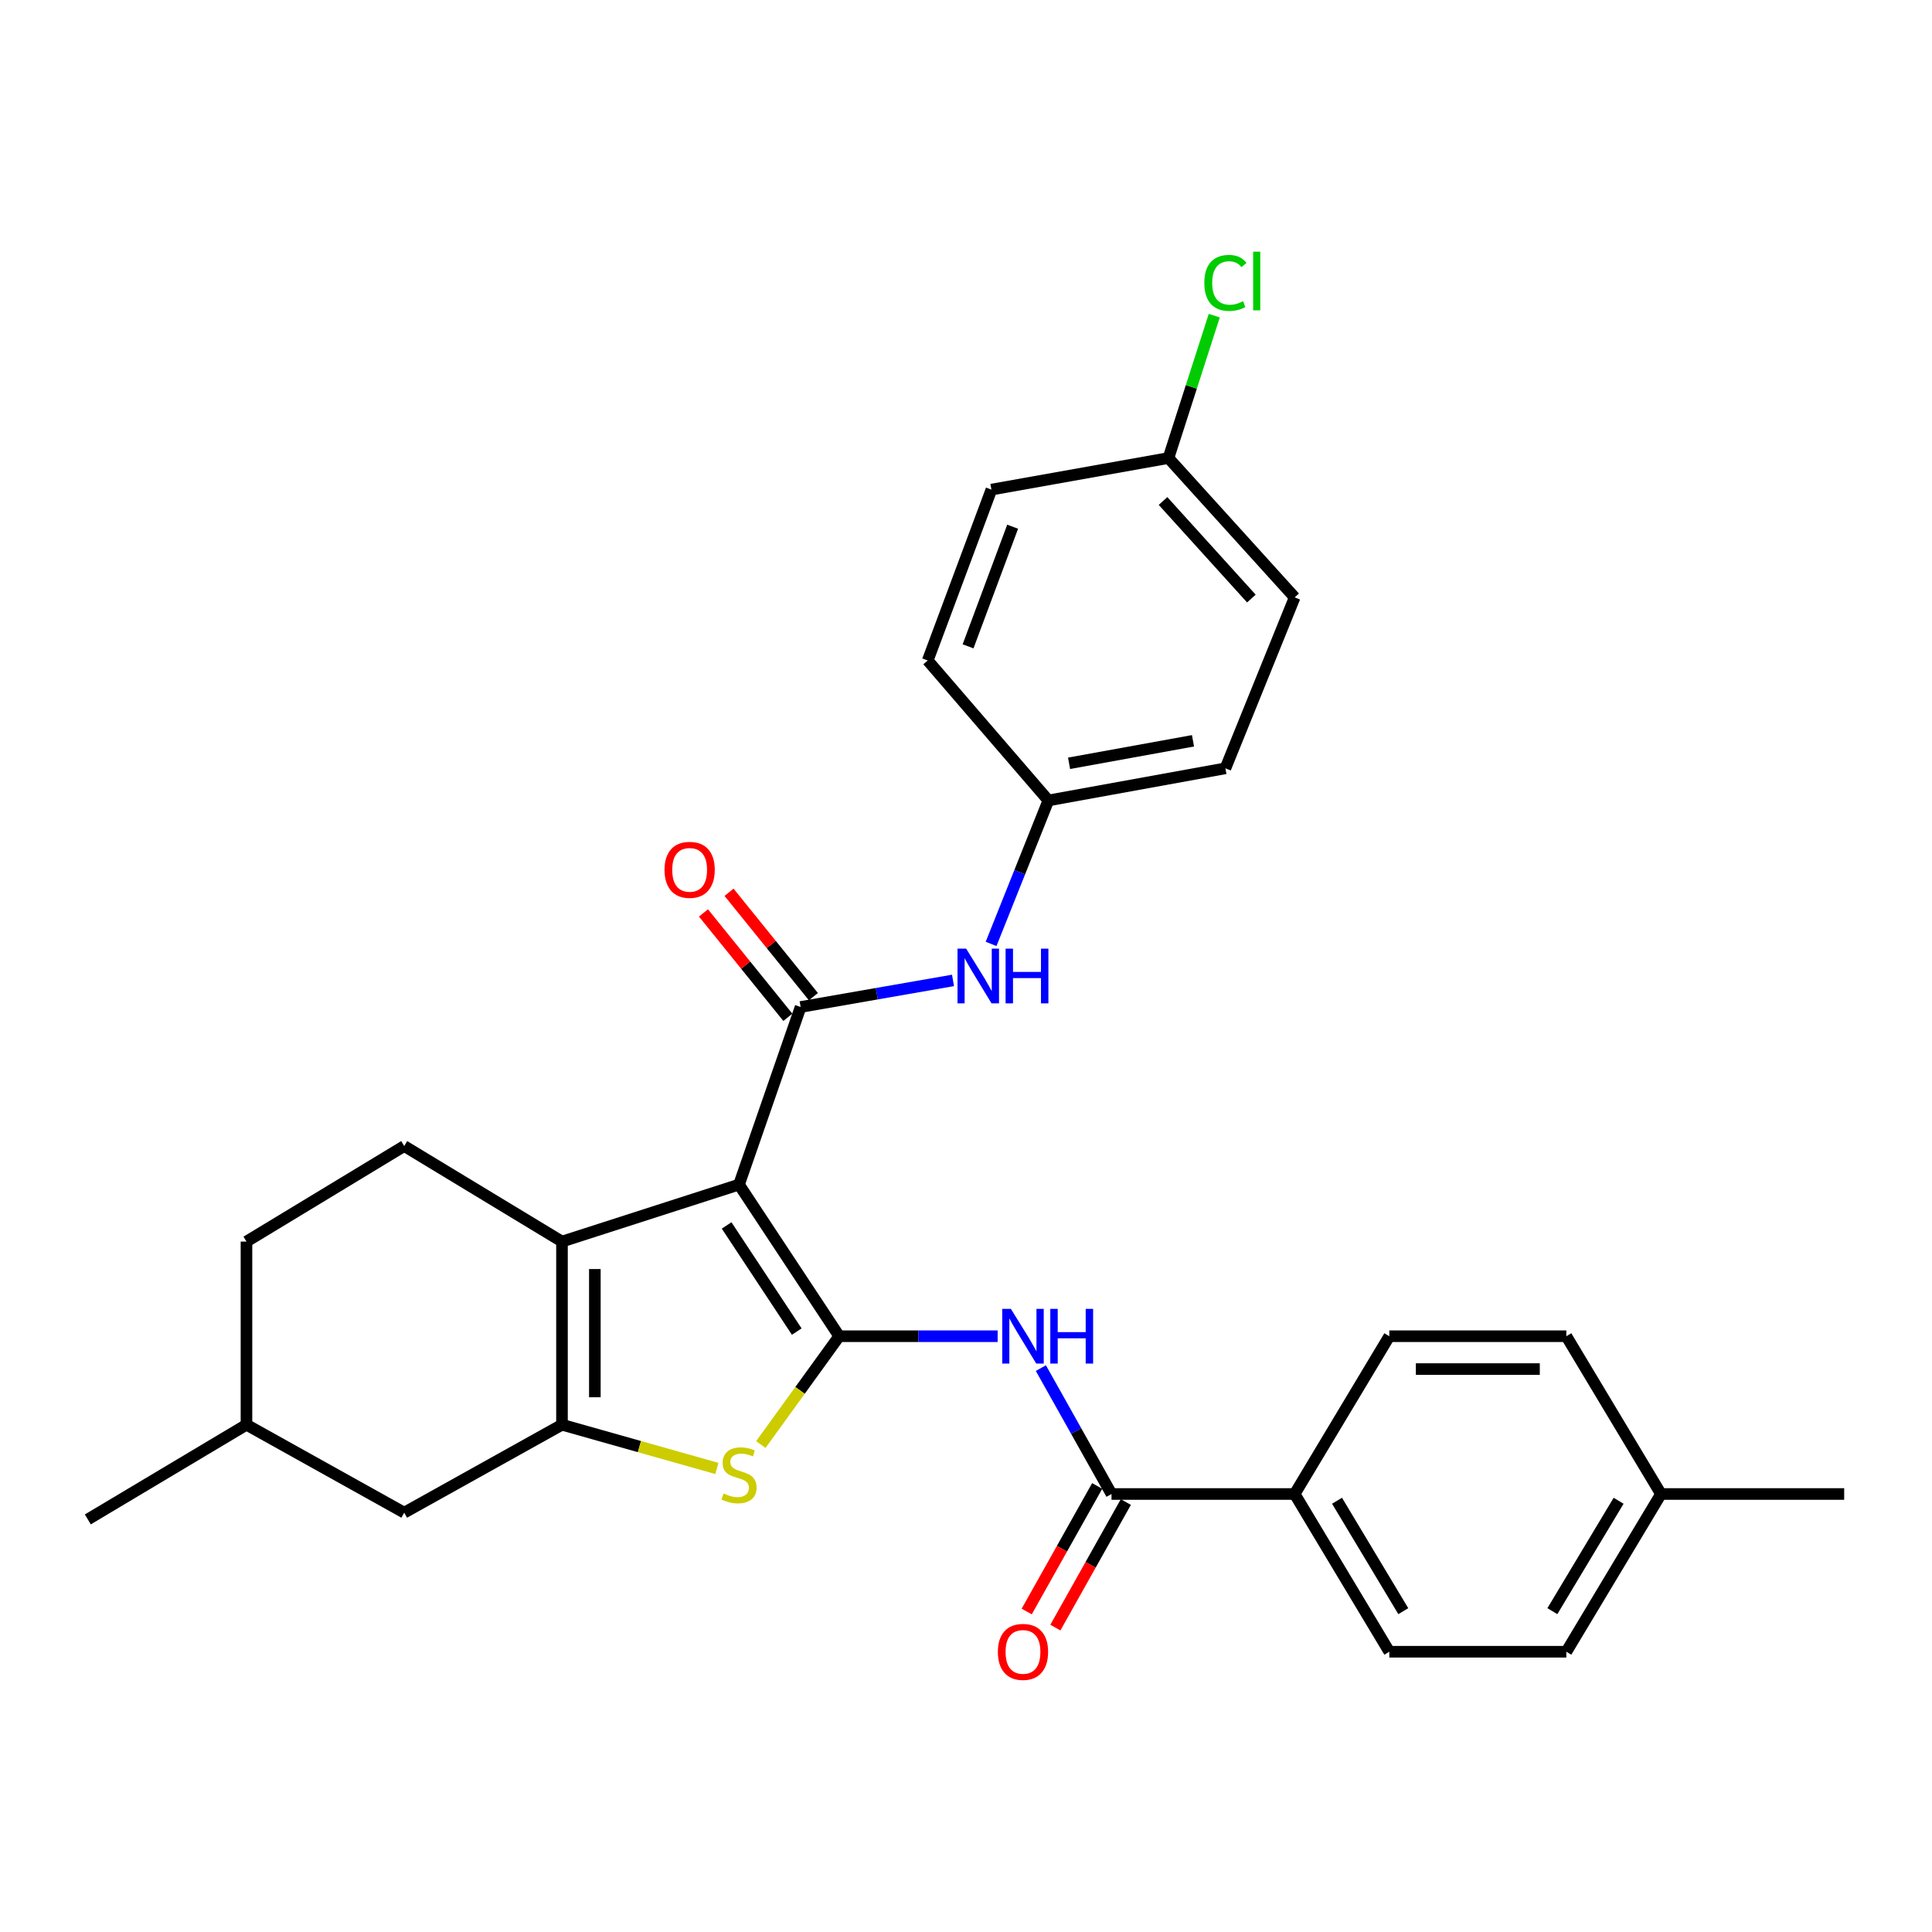 <?xml version='1.0' encoding='iso-8859-1'?>
<svg version='1.1' baseProfile='full'
              xmlns='http://www.w3.org/2000/svg'
                      xmlns:rdkit='http://www.rdkit.org/xml'
                      xmlns:xlink='http://www.w3.org/1999/xlink'
                  xml:space='preserve'
width='1000px' height='1000px' viewBox='0 0 1000 1000'>
<!-- END OF HEADER -->
<rect style='opacity:1.0;fill:#FFFFFF;stroke:none' width='1000' height='1000' x='0' y='0'> </rect>
<path class='bond-0' d='M 382.51,613.145 L 434.371,691.625' style='fill:none;fill-rule:evenodd;stroke:#000000;stroke-width:6px;stroke-linecap:butt;stroke-linejoin:miter;stroke-opacity:1' />
<path class='bond-0' d='M 376.098,634.294 L 412.401,689.231' style='fill:none;fill-rule:evenodd;stroke:#000000;stroke-width:6px;stroke-linecap:butt;stroke-linejoin:miter;stroke-opacity:1' />
<path class='bond-1' d='M 382.51,613.145 L 290.885,642.637' style='fill:none;fill-rule:evenodd;stroke:#000000;stroke-width:6px;stroke-linecap:butt;stroke-linejoin:miter;stroke-opacity:1' />
<path class='bond-3' d='M 382.51,613.145 L 414.404,521.217' style='fill:none;fill-rule:evenodd;stroke:#000000;stroke-width:6px;stroke-linecap:butt;stroke-linejoin:miter;stroke-opacity:1' />
<path class='bond-4' d='M 434.371,691.625 L 414.087,719.66' style='fill:none;fill-rule:evenodd;stroke:#000000;stroke-width:6px;stroke-linecap:butt;stroke-linejoin:miter;stroke-opacity:1' />
<path class='bond-4' d='M 414.087,719.66 L 393.802,747.696' style='fill:none;fill-rule:evenodd;stroke:#CCCC00;stroke-width:6px;stroke-linecap:butt;stroke-linejoin:miter;stroke-opacity:1' />
<path class='bond-5' d='M 434.371,691.625 L 475.373,691.625' style='fill:none;fill-rule:evenodd;stroke:#000000;stroke-width:6px;stroke-linecap:butt;stroke-linejoin:miter;stroke-opacity:1' />
<path class='bond-5' d='M 475.373,691.625 L 516.375,691.625' style='fill:none;fill-rule:evenodd;stroke:#0000FF;stroke-width:6px;stroke-linecap:butt;stroke-linejoin:miter;stroke-opacity:1' />
<path class='bond-2' d='M 290.885,642.637 L 290.885,737.438' style='fill:none;fill-rule:evenodd;stroke:#000000;stroke-width:6px;stroke-linecap:butt;stroke-linejoin:miter;stroke-opacity:1' />
<path class='bond-2' d='M 307.895,656.857 L 307.895,723.218' style='fill:none;fill-rule:evenodd;stroke:#000000;stroke-width:6px;stroke-linecap:butt;stroke-linejoin:miter;stroke-opacity:1' />
<path class='bond-8' d='M 290.885,642.637 L 209.22,593.187' style='fill:none;fill-rule:evenodd;stroke:#000000;stroke-width:6px;stroke-linecap:butt;stroke-linejoin:miter;stroke-opacity:1' />
<path class='bond-9' d='M 290.885,737.438 L 209.22,782.948' style='fill:none;fill-rule:evenodd;stroke:#000000;stroke-width:6px;stroke-linecap:butt;stroke-linejoin:miter;stroke-opacity:1' />
<path class='bond-29' d='M 290.885,737.438 L 330.968,748.752' style='fill:none;fill-rule:evenodd;stroke:#000000;stroke-width:6px;stroke-linecap:butt;stroke-linejoin:miter;stroke-opacity:1' />
<path class='bond-29' d='M 330.968,748.752 L 371.05,760.067' style='fill:none;fill-rule:evenodd;stroke:#CCCC00;stroke-width:6px;stroke-linecap:butt;stroke-linejoin:miter;stroke-opacity:1' />
<path class='bond-7' d='M 414.404,521.217 L 453.84,514.339' style='fill:none;fill-rule:evenodd;stroke:#000000;stroke-width:6px;stroke-linecap:butt;stroke-linejoin:miter;stroke-opacity:1' />
<path class='bond-7' d='M 453.84,514.339 L 493.277,507.461' style='fill:none;fill-rule:evenodd;stroke:#0000FF;stroke-width:6px;stroke-linecap:butt;stroke-linejoin:miter;stroke-opacity:1' />
<path class='bond-11' d='M 421.018,515.871 L 399.184,488.857' style='fill:none;fill-rule:evenodd;stroke:#000000;stroke-width:6px;stroke-linecap:butt;stroke-linejoin:miter;stroke-opacity:1' />
<path class='bond-11' d='M 399.184,488.857 L 377.349,461.843' style='fill:none;fill-rule:evenodd;stroke:#FF0000;stroke-width:6px;stroke-linecap:butt;stroke-linejoin:miter;stroke-opacity:1' />
<path class='bond-11' d='M 407.789,526.563 L 385.955,499.549' style='fill:none;fill-rule:evenodd;stroke:#000000;stroke-width:6px;stroke-linecap:butt;stroke-linejoin:miter;stroke-opacity:1' />
<path class='bond-11' d='M 385.955,499.549 L 364.12,472.536' style='fill:none;fill-rule:evenodd;stroke:#FF0000;stroke-width:6px;stroke-linecap:butt;stroke-linejoin:miter;stroke-opacity:1' />
<path class='bond-6' d='M 538.752,708.126 L 557.033,740.708' style='fill:none;fill-rule:evenodd;stroke:#0000FF;stroke-width:6px;stroke-linecap:butt;stroke-linejoin:miter;stroke-opacity:1' />
<path class='bond-6' d='M 557.033,740.708 L 575.315,773.291' style='fill:none;fill-rule:evenodd;stroke:#000000;stroke-width:6px;stroke-linecap:butt;stroke-linejoin:miter;stroke-opacity:1' />
<path class='bond-10' d='M 575.315,773.291 L 670.116,773.291' style='fill:none;fill-rule:evenodd;stroke:#000000;stroke-width:6px;stroke-linecap:butt;stroke-linejoin:miter;stroke-opacity:1' />
<path class='bond-12' d='M 567.898,769.128 L 549.663,801.621' style='fill:none;fill-rule:evenodd;stroke:#000000;stroke-width:6px;stroke-linecap:butt;stroke-linejoin:miter;stroke-opacity:1' />
<path class='bond-12' d='M 549.663,801.621 L 531.427,834.114' style='fill:none;fill-rule:evenodd;stroke:#FF0000;stroke-width:6px;stroke-linecap:butt;stroke-linejoin:miter;stroke-opacity:1' />
<path class='bond-12' d='M 582.732,777.453 L 564.496,809.946' style='fill:none;fill-rule:evenodd;stroke:#000000;stroke-width:6px;stroke-linecap:butt;stroke-linejoin:miter;stroke-opacity:1' />
<path class='bond-12' d='M 564.496,809.946 L 546.26,842.439' style='fill:none;fill-rule:evenodd;stroke:#FF0000;stroke-width:6px;stroke-linecap:butt;stroke-linejoin:miter;stroke-opacity:1' />
<path class='bond-13' d='M 512.982,488.574 L 527.81,451.443' style='fill:none;fill-rule:evenodd;stroke:#0000FF;stroke-width:6px;stroke-linecap:butt;stroke-linejoin:miter;stroke-opacity:1' />
<path class='bond-13' d='M 527.81,451.443 L 542.638,414.311' style='fill:none;fill-rule:evenodd;stroke:#000000;stroke-width:6px;stroke-linecap:butt;stroke-linejoin:miter;stroke-opacity:1' />
<path class='bond-16' d='M 209.22,593.187 L 127.573,642.637' style='fill:none;fill-rule:evenodd;stroke:#000000;stroke-width:6px;stroke-linecap:butt;stroke-linejoin:miter;stroke-opacity:1' />
<path class='bond-30' d='M 209.22,782.948 L 127.573,737.438' style='fill:none;fill-rule:evenodd;stroke:#000000;stroke-width:6px;stroke-linecap:butt;stroke-linejoin:miter;stroke-opacity:1' />
<path class='bond-14' d='M 670.116,773.291 L 719.103,854.937' style='fill:none;fill-rule:evenodd;stroke:#000000;stroke-width:6px;stroke-linecap:butt;stroke-linejoin:miter;stroke-opacity:1' />
<path class='bond-14' d='M 692.049,776.786 L 726.341,833.939' style='fill:none;fill-rule:evenodd;stroke:#000000;stroke-width:6px;stroke-linecap:butt;stroke-linejoin:miter;stroke-opacity:1' />
<path class='bond-15' d='M 670.116,773.291 L 719.103,691.625' style='fill:none;fill-rule:evenodd;stroke:#000000;stroke-width:6px;stroke-linecap:butt;stroke-linejoin:miter;stroke-opacity:1' />
<path class='bond-23' d='M 542.638,414.311 L 480.184,341.869' style='fill:none;fill-rule:evenodd;stroke:#000000;stroke-width:6px;stroke-linecap:butt;stroke-linejoin:miter;stroke-opacity:1' />
<path class='bond-24' d='M 542.638,414.311 L 634.272,397.679' style='fill:none;fill-rule:evenodd;stroke:#000000;stroke-width:6px;stroke-linecap:butt;stroke-linejoin:miter;stroke-opacity:1' />
<path class='bond-24' d='M 553.345,395.08 L 617.49,383.438' style='fill:none;fill-rule:evenodd;stroke:#000000;stroke-width:6px;stroke-linecap:butt;stroke-linejoin:miter;stroke-opacity:1' />
<path class='bond-19' d='M 719.103,854.937 L 810.738,854.937' style='fill:none;fill-rule:evenodd;stroke:#000000;stroke-width:6px;stroke-linecap:butt;stroke-linejoin:miter;stroke-opacity:1' />
<path class='bond-20' d='M 719.103,691.625 L 810.738,691.625' style='fill:none;fill-rule:evenodd;stroke:#000000;stroke-width:6px;stroke-linecap:butt;stroke-linejoin:miter;stroke-opacity:1' />
<path class='bond-20' d='M 732.849,708.635 L 796.993,708.635' style='fill:none;fill-rule:evenodd;stroke:#000000;stroke-width:6px;stroke-linecap:butt;stroke-linejoin:miter;stroke-opacity:1' />
<path class='bond-18' d='M 127.573,642.637 L 127.573,737.438' style='fill:none;fill-rule:evenodd;stroke:#000000;stroke-width:6px;stroke-linecap:butt;stroke-linejoin:miter;stroke-opacity:1' />
<path class='bond-17' d='M 604.789,237.08 L 670.116,309.21' style='fill:none;fill-rule:evenodd;stroke:#000000;stroke-width:6px;stroke-linecap:butt;stroke-linejoin:miter;stroke-opacity:1' />
<path class='bond-17' d='M 601.98,259.318 L 647.709,309.809' style='fill:none;fill-rule:evenodd;stroke:#000000;stroke-width:6px;stroke-linecap:butt;stroke-linejoin:miter;stroke-opacity:1' />
<path class='bond-22' d='M 604.789,237.08 L 616.644,200.236' style='fill:none;fill-rule:evenodd;stroke:#000000;stroke-width:6px;stroke-linecap:butt;stroke-linejoin:miter;stroke-opacity:1' />
<path class='bond-22' d='M 616.644,200.236 L 628.498,163.391' style='fill:none;fill-rule:evenodd;stroke:#00CC00;stroke-width:6px;stroke-linecap:butt;stroke-linejoin:miter;stroke-opacity:1' />
<path class='bond-31' d='M 604.789,237.08 L 513.154,253.418' style='fill:none;fill-rule:evenodd;stroke:#000000;stroke-width:6px;stroke-linecap:butt;stroke-linejoin:miter;stroke-opacity:1' />
<path class='bond-28' d='M 127.573,737.438 L 45.455,786.445' style='fill:none;fill-rule:evenodd;stroke:#000000;stroke-width:6px;stroke-linecap:butt;stroke-linejoin:miter;stroke-opacity:1' />
<path class='bond-32' d='M 810.738,854.937 L 859.726,773.291' style='fill:none;fill-rule:evenodd;stroke:#000000;stroke-width:6px;stroke-linecap:butt;stroke-linejoin:miter;stroke-opacity:1' />
<path class='bond-32' d='M 803.501,833.939 L 837.792,776.786' style='fill:none;fill-rule:evenodd;stroke:#000000;stroke-width:6px;stroke-linecap:butt;stroke-linejoin:miter;stroke-opacity:1' />
<path class='bond-21' d='M 810.738,691.625 L 859.726,773.291' style='fill:none;fill-rule:evenodd;stroke:#000000;stroke-width:6px;stroke-linecap:butt;stroke-linejoin:miter;stroke-opacity:1' />
<path class='bond-27' d='M 859.726,773.291 L 954.545,773.291' style='fill:none;fill-rule:evenodd;stroke:#000000;stroke-width:6px;stroke-linecap:butt;stroke-linejoin:miter;stroke-opacity:1' />
<path class='bond-25' d='M 480.184,341.869 L 513.154,253.418' style='fill:none;fill-rule:evenodd;stroke:#000000;stroke-width:6px;stroke-linecap:butt;stroke-linejoin:miter;stroke-opacity:1' />
<path class='bond-25' d='M 501.068,334.542 L 524.147,272.627' style='fill:none;fill-rule:evenodd;stroke:#000000;stroke-width:6px;stroke-linecap:butt;stroke-linejoin:miter;stroke-opacity:1' />
<path class='bond-26' d='M 634.272,397.679 L 670.116,309.21' style='fill:none;fill-rule:evenodd;stroke:#000000;stroke-width:6px;stroke-linecap:butt;stroke-linejoin:miter;stroke-opacity:1' />
<path  class='atom-5' d='M 374.51 773.022
Q 374.83 773.142, 376.15 773.702
Q 377.47 774.262, 378.91 774.622
Q 380.39 774.942, 381.83 774.942
Q 384.51 774.942, 386.07 773.662
Q 387.63 772.342, 387.63 770.062
Q 387.63 768.502, 386.83 767.542
Q 386.07 766.582, 384.87 766.062
Q 383.67 765.542, 381.67 764.942
Q 379.15 764.182, 377.63 763.462
Q 376.15 762.742, 375.07 761.222
Q 374.03 759.702, 374.03 757.142
Q 374.03 753.582, 376.43 751.382
Q 378.87 749.182, 383.67 749.182
Q 386.95 749.182, 390.67 750.742
L 389.75 753.822
Q 386.35 752.422, 383.79 752.422
Q 381.03 752.422, 379.51 753.582
Q 377.99 754.702, 378.03 756.662
Q 378.03 758.182, 378.79 759.102
Q 379.59 760.022, 380.71 760.542
Q 381.87 761.062, 383.79 761.662
Q 386.35 762.462, 387.87 763.262
Q 389.39 764.062, 390.47 765.702
Q 391.59 767.302, 391.59 770.062
Q 391.59 773.982, 388.95 776.102
Q 386.35 778.182, 381.99 778.182
Q 379.47 778.182, 377.55 777.622
Q 375.67 777.102, 373.43 776.182
L 374.51 773.022
' fill='#CCCC00'/>
<path  class='atom-6' d='M 523.233 677.465
L 532.513 692.465
Q 533.433 693.945, 534.913 696.625
Q 536.393 699.305, 536.473 699.465
L 536.473 677.465
L 540.233 677.465
L 540.233 705.785
L 536.353 705.785
L 526.393 689.385
Q 525.233 687.465, 523.993 685.265
Q 522.793 683.065, 522.433 682.385
L 522.433 705.785
L 518.753 705.785
L 518.753 677.465
L 523.233 677.465
' fill='#0000FF'/>
<path  class='atom-6' d='M 543.633 677.465
L 547.473 677.465
L 547.473 689.505
L 561.953 689.505
L 561.953 677.465
L 565.793 677.465
L 565.793 705.785
L 561.953 705.785
L 561.953 692.705
L 547.473 692.705
L 547.473 705.785
L 543.633 705.785
L 543.633 677.465
' fill='#0000FF'/>
<path  class='atom-8' d='M 500.09 491.02
L 509.37 506.02
Q 510.29 507.5, 511.77 510.18
Q 513.25 512.86, 513.33 513.02
L 513.33 491.02
L 517.09 491.02
L 517.09 519.34
L 513.21 519.34
L 503.25 502.94
Q 502.09 501.02, 500.85 498.82
Q 499.65 496.62, 499.29 495.94
L 499.29 519.34
L 495.61 519.34
L 495.61 491.02
L 500.09 491.02
' fill='#0000FF'/>
<path  class='atom-8' d='M 520.49 491.02
L 524.33 491.02
L 524.33 503.06
L 538.81 503.06
L 538.81 491.02
L 542.65 491.02
L 542.65 519.34
L 538.81 519.34
L 538.81 506.26
L 524.33 506.26
L 524.33 519.34
L 520.49 519.34
L 520.49 491.02
' fill='#0000FF'/>
<path  class='atom-12' d='M 343.958 450.225
Q 343.958 443.425, 347.318 439.625
Q 350.678 435.825, 356.958 435.825
Q 363.238 435.825, 366.598 439.625
Q 369.958 443.425, 369.958 450.225
Q 369.958 457.105, 366.558 461.025
Q 363.158 464.905, 356.958 464.905
Q 350.718 464.905, 347.318 461.025
Q 343.958 457.145, 343.958 450.225
M 356.958 461.705
Q 361.278 461.705, 363.598 458.825
Q 365.958 455.905, 365.958 450.225
Q 365.958 444.665, 363.598 441.865
Q 361.278 439.025, 356.958 439.025
Q 352.638 439.025, 350.278 441.825
Q 347.958 444.625, 347.958 450.225
Q 347.958 455.945, 350.278 458.825
Q 352.638 461.705, 356.958 461.705
' fill='#FF0000'/>
<path  class='atom-13' d='M 516.493 855.017
Q 516.493 848.217, 519.853 844.417
Q 523.213 840.617, 529.493 840.617
Q 535.773 840.617, 539.133 844.417
Q 542.493 848.217, 542.493 855.017
Q 542.493 861.897, 539.093 865.817
Q 535.693 869.697, 529.493 869.697
Q 523.253 869.697, 519.853 865.817
Q 516.493 861.937, 516.493 855.017
M 529.493 866.497
Q 533.813 866.497, 536.133 863.617
Q 538.493 860.697, 538.493 855.017
Q 538.493 849.457, 536.133 846.657
Q 533.813 843.817, 529.493 843.817
Q 525.173 843.817, 522.813 846.617
Q 520.493 849.417, 520.493 855.017
Q 520.493 860.737, 522.813 863.617
Q 525.173 866.497, 529.493 866.497
' fill='#FF0000'/>
<path  class='atom-23' d='M 623.352 146.425
Q 623.352 139.385, 626.632 135.705
Q 629.952 131.985, 636.232 131.985
Q 642.072 131.985, 645.192 136.105
L 642.552 138.265
Q 640.272 135.265, 636.232 135.265
Q 631.952 135.265, 629.672 138.145
Q 627.432 140.985, 627.432 146.425
Q 627.432 152.025, 629.752 154.905
Q 632.112 157.785, 636.672 157.785
Q 639.792 157.785, 643.432 155.905
L 644.552 158.905
Q 643.072 159.865, 640.832 160.425
Q 638.592 160.985, 636.112 160.985
Q 629.952 160.985, 626.632 157.225
Q 623.352 153.465, 623.352 146.425
' fill='#00CC00'/>
<path  class='atom-23' d='M 648.632 130.265
L 652.312 130.265
L 652.312 160.625
L 648.632 160.625
L 648.632 130.265
' fill='#00CC00'/>
</svg>
